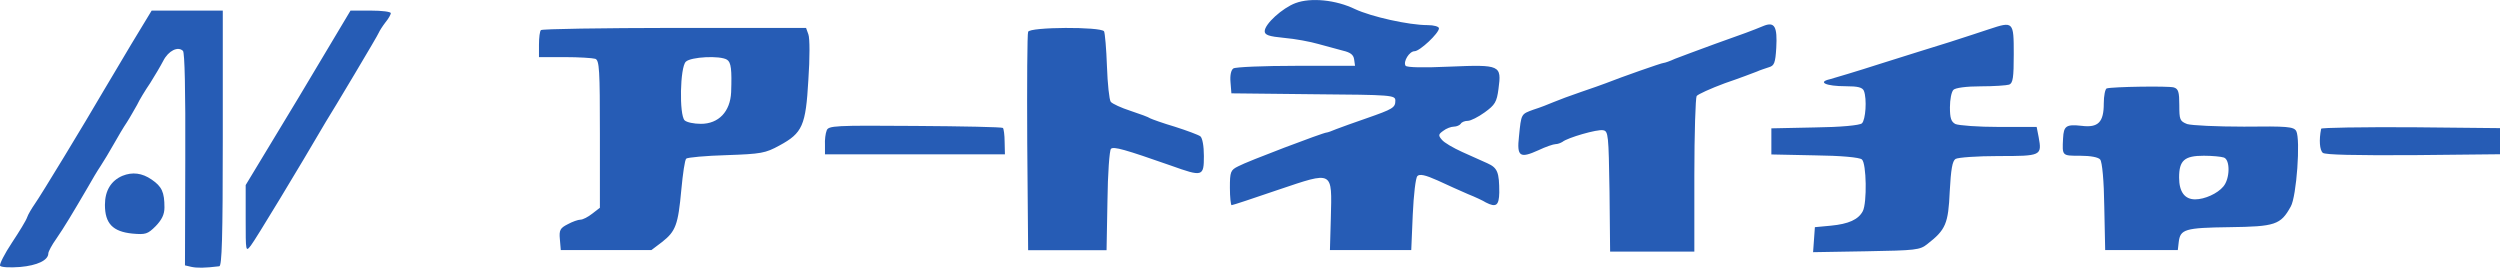 <!--?xml version="1.0" standalone="no"?--><svg enable-background="new 0 0 2499.2 267.7" viewBox="0 0 2499.2 267.7" xmlns="http://www.w3.org/2000/svg"><title>artnatur - SVG vector logo - www.oklogos.com</title><g fill="#265cb5"><path d="m1295.1 3.1c-13.1 4.9-30.8 20.9-30.8 28.1 0 3.8 4.1 5.2 19.7 6.7 10.7.9 26.1 3.8 34 6.1 8.1 2.3 19.2 5.2 24.7 6.7 7.3 1.7 10.4 4.1 11 8.7l.9 6.4h-58.9c-32.5 0-60.7 1.2-62.7 2.6-2.3 1.5-3.5 6.7-2.9 13.6l.9 11.3 82.1.9c78.7.6 81.8.9 81.8 6.4 0 7-2.3 8.4-29 17.7-11.9 4.1-25.5 9-29.9 10.7-4.6 2-9 3.5-9.9 3.5-3.2 0-79.8 29-88.2 33.7-7.8 3.8-8.4 5.5-8.4 21.5 0 9.6.9 17.4 1.7 17.4 1.2 0 22.1-7 46.7-15.4 55.4-18.6 53.7-19.7 52.5 28.4l-.9 31.9h81.3l1.5-35.4c.9-20 2.9-36.9 4.6-38.6 2.3-2.3 7.8-1.2 20.3 4.4 9.3 4.4 22.9 10.4 30.2 13.6 7.3 2.9 15.4 6.7 18 8.4 10.2 5.2 13.1 3.2 13.4-9.9 0-20.3-1.7-24.7-11.9-29.3-4.9-2.3-16.5-7.5-25.2-11.3-9-4.1-18-9.3-20.3-12.2-3.8-4.4-3.5-5.5 1.5-9 2.9-2.3 7.8-4.1 10.4-4.1 2.9 0 6.1-1.5 7-2.9.9-1.7 4.1-2.9 7-2.9s10.4-3.8 16.8-8.4c10.4-7.5 12.2-10.4 13.9-23.5 3.2-23.8 2-24.4-48.5-22.3-26.4 1.2-43.2.9-44.4-.9-2.6-4.1 3.8-14.5 9-14.5s24.4-18 24.4-22.9c0-1.7-4.9-3.2-11.3-3.2-18.9 0-56.3-8.4-72.6-16-18.9-9.2-44.1-11.8-59.5-6zm-1164.1 41.5c-11 18.9-23.5 39.2-27.3 45.9-18.9 32.5-63.3 105.6-68.8 113.2-3.2 4.6-7 11-7.8 13.6-.9 2.9-7.8 14.2-15.1 25.2-7.5 11.3-12.8 21.8-11.9 23.2.9 1.5 9.9 2 20 1.2 17.1-1.5 28.2-6.7 28.2-13.6 0-1.7 3.5-8.4 8.1-14.8 7.8-11.3 16-25 31.1-50.8 4.1-7.3 9.9-17.1 13.1-21.8 3.2-4.9 9-14.5 13.1-21.8s9.9-17.1 13.1-21.8c3.2-4.9 7.5-12.8 10.2-17.4 2.3-4.9 8.1-14.5 13.1-21.8 4.6-7.3 10.4-17.1 13.1-22.3 5.2-10.2 14.8-14.8 19.7-9.9 1.7 1.7 2.6 38 2.3 108.5l-.3 105.9 6.4 1.5c5.8 1.2 13.1 1.2 27.9-.6 2.6-.3 3.5-27.9 3.5-128v-127.6h-71.1zm167.2 53.4-52.6 87v33.7c0 33.1 0 33.4 5.2 26.7 4.4-5.5 48.5-78.4 74.9-123.6 3.2-4.9 16-26.4 28.7-47.6 12.8-21.5 23.8-40.1 24.4-41.8.6-1.5 3.5-6.1 6.4-9.9 3.2-3.8 5.5-8.1 5.5-9.3 0-1.5-9-2.6-20-2.6h-20.3zm1465.3-72.3c-13.4 5.5-18.9 7.5-49.3 18.3-16.8 6.1-34.5 12.8-39.8 14.8-4.9 2.3-10.2 4.1-11.3 4.1-2 0-42.4 14.2-57.8 20.3-3.2 1.2-14.2 5.2-24.7 8.7-10.4 3.5-22.6 8.1-27.6 10.2-4.6 2-13.6 5.5-20 7.5-12.5 4.6-12.2 3.8-14.5 26.7-2.3 20.3.9 22.3 19.4 13.9 7.3-3.5 15.1-6.1 17.1-6.1 2.3 0 5.2-1.2 7-2.3 4.9-4.1 34.8-12.8 40.6-11.6 5.2.9 5.5 4.4 6.4 61.2l.6 60.1h84.2v-76.3c0-41.8 1.2-77.5 2.3-79.2 1.2-1.7 13.9-7.5 28.2-12.8 14.5-4.9 28.7-10.4 31.9-11.6 3.2-1.5 8.7-3.2 12.2-4.4 5.2-1.5 6.4-4.1 7.3-19.4 1.2-21.2-1.7-26.1-12.2-22.1zm224.9 3.5c-6.4 2.3-24.1 7.8-39.2 12.8-15.1 4.6-46.4 14.5-69.7 21.8-23.2 7.5-45.9 14.2-50.2 15.4-12.8 2.9-3.8 7 15.7 7 12.5 0 16.8 1.2 18.3 4.6 3.2 8.1 1.7 29.3-2 32.5-2.3 2-21.2 3.8-47.3 4.1l-43.2.9v26.1l43.2.9c26.1.3 45 2 47.3 4.1 4.6 3.8 5.2 43.5.9 51.7-4.4 8.4-14.2 12.8-31.9 14.5l-16 1.5-.9 12.5-.9 12.5 53.1-.9c49.6-.9 53.7-1.2 61.2-7.3 18.3-14.2 20.9-20.3 22.3-52.5 1.2-22.1 2.6-30.5 5.8-32.5 2.3-1.5 21.8-2.9 43-2.9 42.7 0 43.5-.3 40.1-18.9l-2-10.2h-37.7c-20.9 0-40.3-1.5-43.5-2.9-4.4-2.3-5.5-6.1-5.5-16.8 0-7.8 1.5-15.4 3.5-17.4s12.8-3.5 27.3-3.5c13.1 0 25.8-.9 28.4-1.7 3.8-1.5 4.6-7 4.6-30.5 0-32.7-.3-33-24.7-24.9zm-1447.6.9c-1.2.9-2 7.5-2 14.5v12.5h25.8c14.2 0 27.9.9 30.5 1.7 4.1 1.5 4.6 11 4.6 75.2v73.7l-7.5 5.8c-4.4 3.5-9.6 6.1-11.9 6.1s-8.1 2-12.8 4.6c-7.5 3.8-8.7 5.8-7.8 15.1l.9 10.7h90.6l10.7-8.1c13.6-10.7 16-17.1 19.2-52.2 1.5-16 3.5-29.9 4.9-31.1 1.2-1.2 19.4-2.9 40.3-3.5 34.8-1.2 38.9-2 52.8-9.6 23.2-12.5 26.4-20 29-65.6 1.5-21.5 1.5-41.8 0-45.6l-2.3-6.4h-131.5c-72.6.1-132.6 1-133.5 2.2zm186 29.6c4.1 2.6 4.9 9.9 4.1 32.5-.9 19.4-12.5 31.6-30.2 31.6-7 0-14.2-1.5-16.3-3.5-5.5-5.5-4.6-53.1 1.2-58.6 4.9-4.9 34.3-6.4 41.2-2zm301-27.9c-.9 1.7-1.2 52-.9 110.9l.9 107.4h78.4l.9-49.3c.3-27 2-50.5 3.5-52 2.6-2.6 13.9.6 60.1 16.8 31.6 11.3 32.8 11 32.8-9.6 0-10.2-1.5-18-3.5-19.7-2-1.5-13.6-5.8-25.5-9.6-11.9-3.5-22.9-7.5-24.7-8.4-1.5-1.2-10.4-4.4-19.7-7.5-9-2.9-18-7-19.7-9-1.5-2-3.2-18-3.8-35.4s-2-33.4-2.9-35.1c-3.4-4.7-74.2-4.4-75.9.5zm1078.2 56.6c-1.5.6-2.9 7.3-2.9 15.1 0 18.6-5.5 24.4-22.1 22.3-15.4-1.7-18 0-18.6 12.5-.9 17.7-1.2 17.4 17.1 17.4 10.4 0 18.3 1.5 20 3.8 2 2.3 3.8 21.2 4.1 47.3l.9 43.2h72.6l.9-7.8c1.5-13.1 6.1-14.5 50.8-15.1 45.6-.6 51.1-2.3 61.2-20.6 5.8-9.9 9.9-67.3 5.5-75.5-2.6-4.4-8.7-4.9-52.2-4.4-27.3 0-52.5-1.2-56.9-2.6-7.3-2.9-7.8-4.4-7.8-18.9 0-13.1-.9-16.3-5.5-17.7-5.6-1.6-61.3-.7-67.1 1zm117.2 69.1c6.4 2.3 6.1 21.2-.6 29-5.8 7-18.6 12.8-28.2 12.8-10.4 0-16-7.5-16-21.8 0-17.1 5.2-21.8 24.7-21.8 8.5 0 17.5.9 20.1 1.8zm-1396.8-27c-1.2 2.9-2 9.3-1.7 14.5v9.3h179.9l-.3-12.5c0-6.7-.9-13.1-1.7-13.9-.9-.9-40.6-1.7-87.9-2-80.5-.6-86.6-.3-88.3 4.6zm1494-1.8c-2.3 11.3-1.5 21.5 1.7 24.1 2.3 2 32.2 2.6 90.3 2.3l86.8-.9v-26.1l-89.1-.9c-49.3-.2-89.7.4-89.7 1.5z"/><path d="m122.3 175.8c-11.3 4.9-17.4 14.8-17.4 29 0 18.6 7.8 26.7 27.3 28.7 13.4 1.2 15.4.6 23.5-7.5 6.1-6.4 8.7-11.6 8.7-18.6 0-15.4-2.6-20.9-12.8-27.9-9.6-6.6-19.2-7.8-29.3-3.7z"/></g></svg>